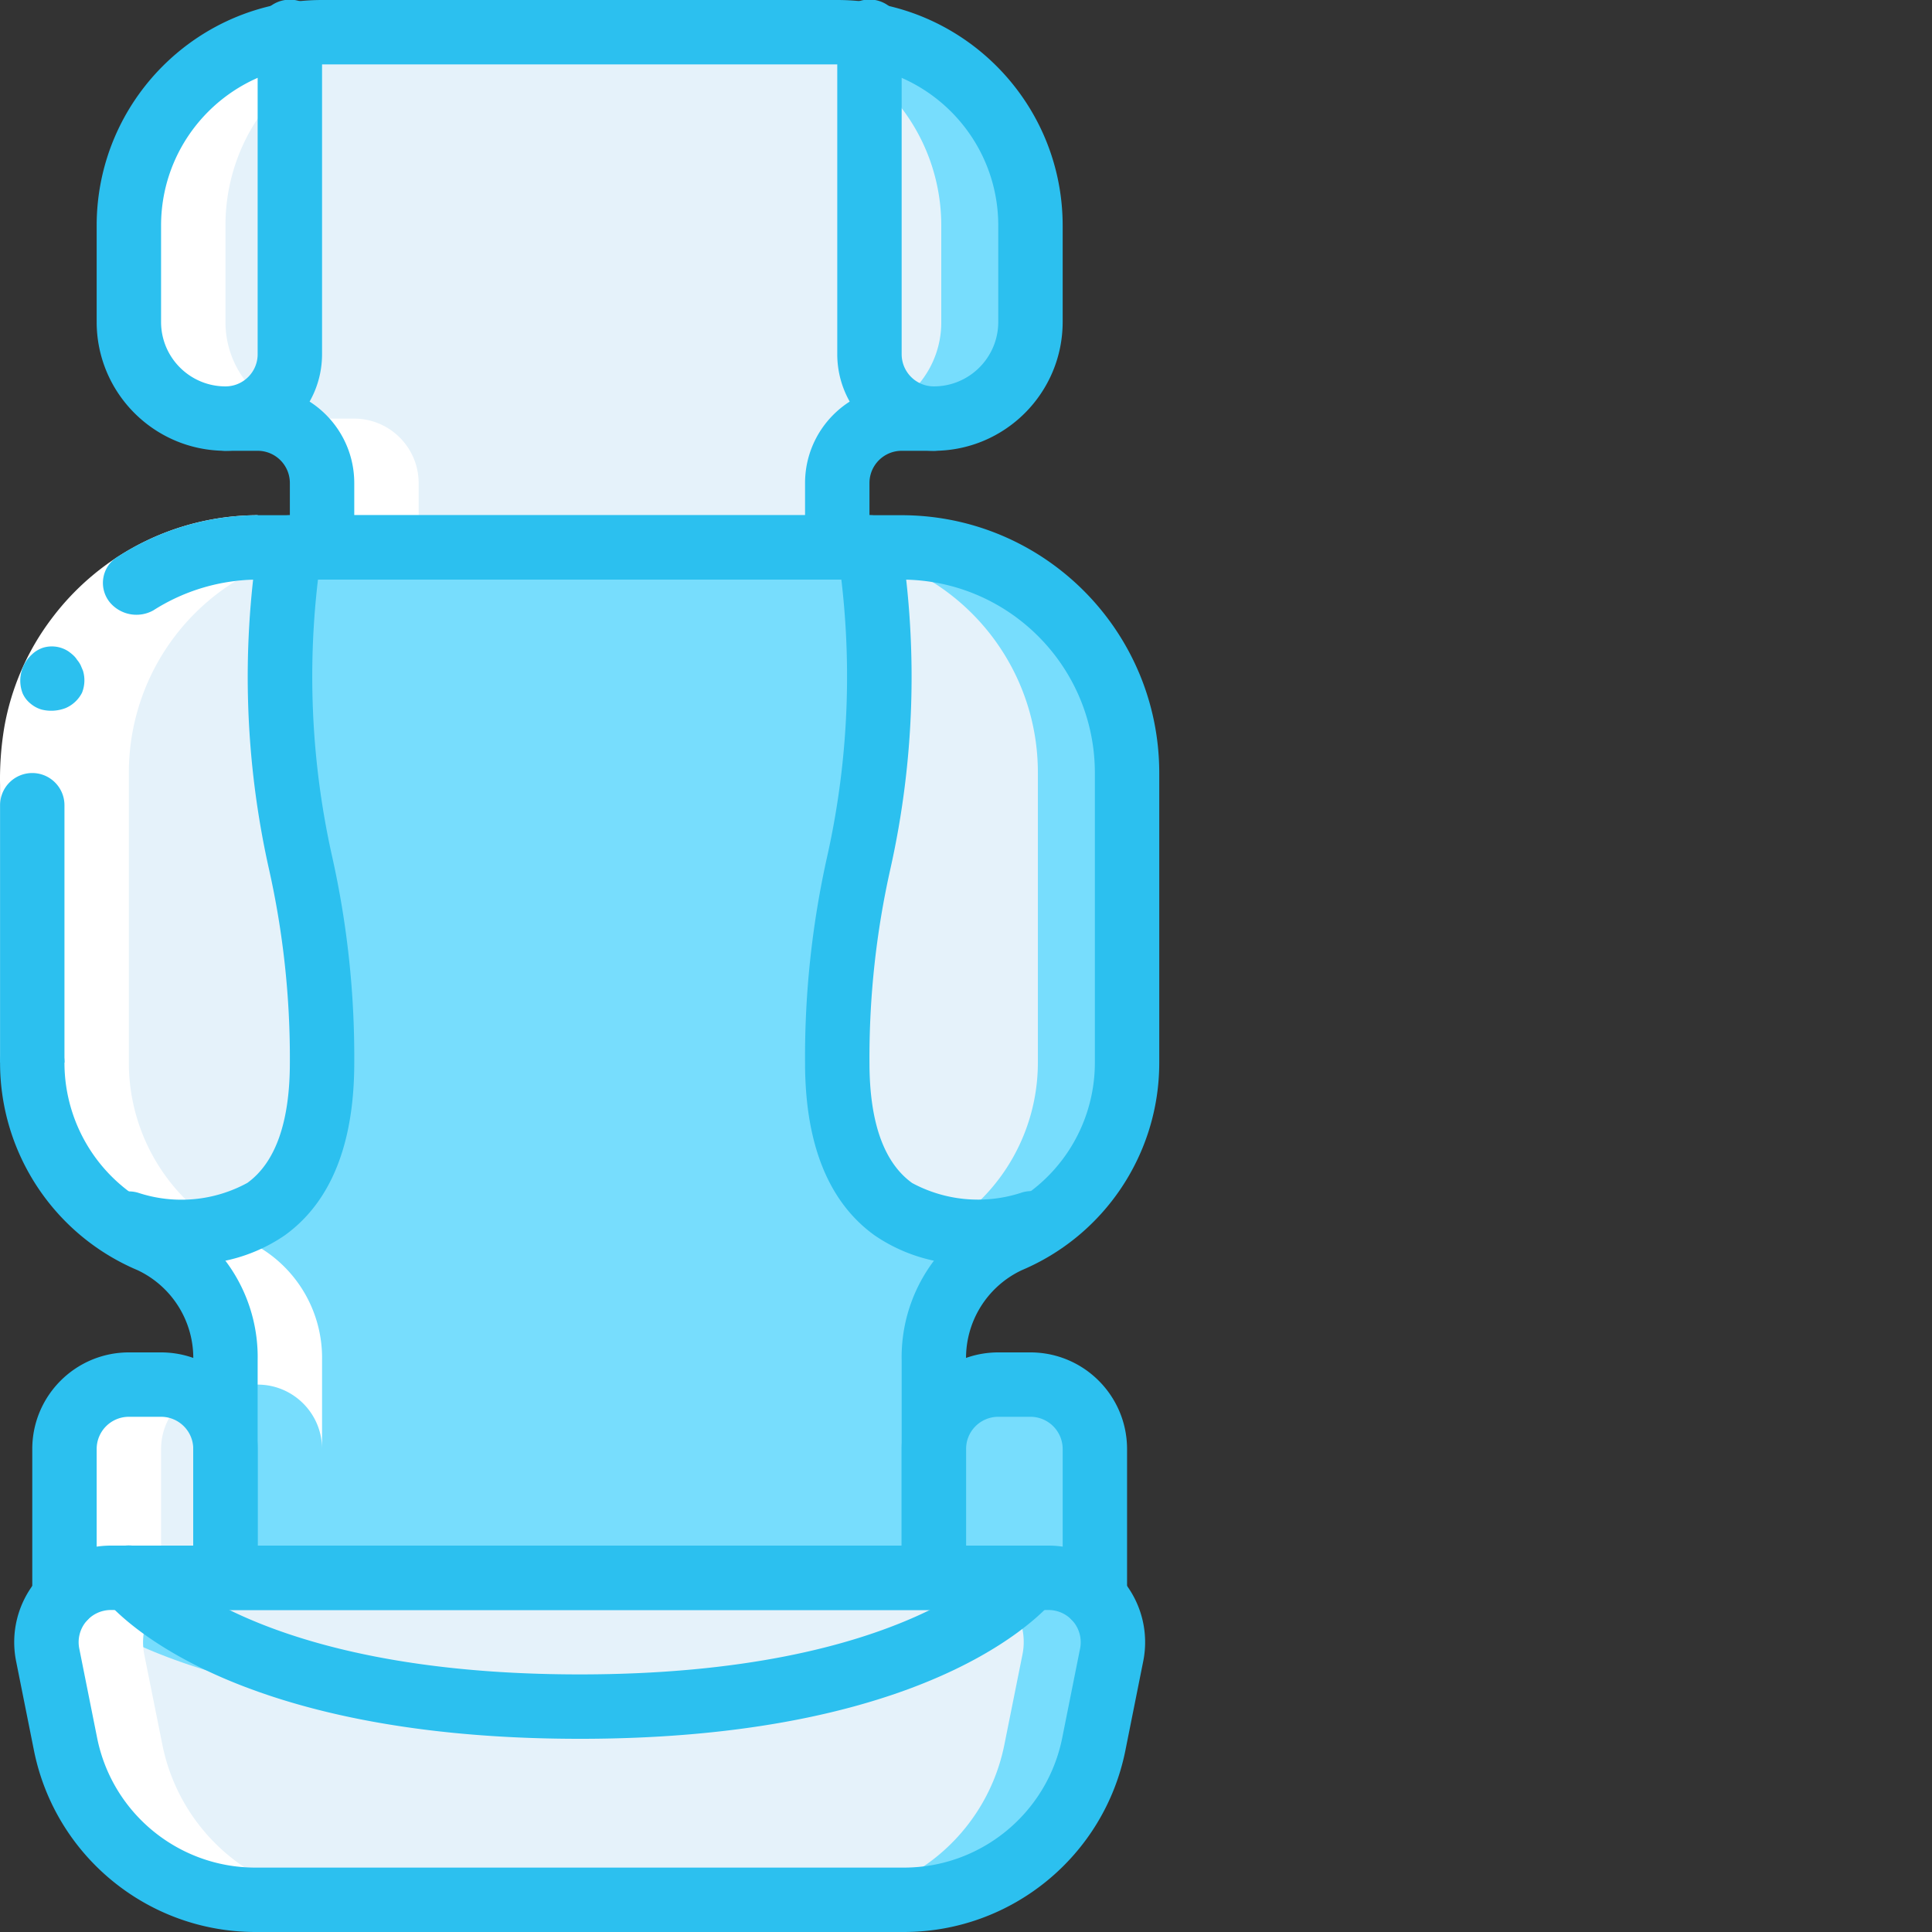 <svg xmlns="http://www.w3.org/2000/svg" version="1.1" xmlns:xlink="http://www.w3.org/1999/xlink" width="512" height="512" x="0" y="0" viewBox="0 0 512 512" style="enable-background:new 0 0 512 512" xml:space="preserve" class=""><rect x="0" y="0" width="512" height="512" fill="#333333" stroke="none"/><g><path fill="#e5f2fa" d="M85.348 281.602c0 59.73-51.2 42.664-51.2 42.664l-.683 1.28A51.141 51.141 0 0 1 8.55 281.603V204.8a59.686 59.686 0 0 1 59.73-59.735h8.535c-8.535 76.801 8.532 76.801 8.532 136.536zm0 0" opacity="1" data-original="#e8edfc" class=""></path><path fill="#77ddfd" d="M298.684 204.8v76.802a51.265 51.265 0 0 1-24.746 43.859l-.856-1.195a50.907 50.907 0 0 1-26.453.77c-12.543-3.415-24.746-14.25-24.746-43.434 0-59.223 16.726-59.735 8.789-134.489l-.254-2.047h8.531a59.674 59.674 0 0 1 42.25 17.485 59.674 59.674 0 0 1 17.485 42.25zm0 0" opacity="1" data-original="#cad9fc" class=""></path><path fill="#e5f2fa" d="M275.047 204.8v76.802a51.26 51.26 0 0 1-24.75 43.859l-.852-1.195s-1.023.343-2.816.77c-12.543-3.415-24.746-14.25-24.746-43.434 0-59.223 16.726-59.735 8.789-134.489 26.187 6.907 44.418 30.606 44.375 57.688zm0 0" opacity="1" data-original="#e8edfc" class=""></path><path fill="#77ddfd" d="M273.938 325.46c-.086 0-.086.087-.172.087a43.988 43.988 0 0 1-6.317 3.242 34.154 34.154 0 0 0-19.965 31.746v57.598H59.75v-57.598a34.15 34.15 0 0 0-19.969-31.746 44.194 44.194 0 0 1-6.316-3.242l.683-1.281s51.2 17.066 51.2-42.664c0-59.735-17.067-59.735-8.532-136.536h153.602c8.531 76.801-8.535 76.801-8.535 136.536 0 59.73 51.199 42.664 51.199 42.664zm0 0" opacity="1" data-original="#a4c2f7" class=""></path><path fill="#77ddfd" d="M273.082 59.734v25.598a25.553 25.553 0 0 1-7.488 18.113 25.56 25.56 0 0 1-18.11 7.489c-9.398-.067-17.004-7.668-17.066-17.067V9.301c24.633 4.129 42.676 25.457 42.664 50.433zm0 0" opacity="1" data-original="#cad9fc" class=""></path><path fill="#e5f2fa" d="M249.445 59.734v25.598a25.311 25.311 0 0 1-12.457 21.934 16.822 16.822 0 0 1-6.57-13.399l-.004-73.984a51.217 51.217 0 0 1 19.031 39.851zM76.816 9.3v84.567c-.027 9.414-7.652 17.04-17.066 17.067a25.569 25.569 0 0 1-25.602-25.602V59.734C34.141 34.758 52.184 13.43 76.816 9.301zm0 0" opacity="1" data-original="#e8edfc" class=""></path><path fill="#e5f2fa" d="M247.484 110.934h-8.535c-9.414.027-17.039 7.652-17.066 17.066v17.066H85.348V128c-.028-9.414-7.653-17.04-17.067-17.066H59.75c9.414-.028 17.04-7.653 17.066-17.067V9.301a46.665 46.665 0 0 1 8.532-.766h136.535c2.863-.008 5.719.25 8.535.766v84.566c.027 9.414 7.652 17.04 17.066 17.067zm0 0" opacity="1" data-original="#e8edfc" class=""></path><path fill="#77ddfd" d="M290.148 423.34V384c0-9.426-7.64-17.066-17.066-17.066h-8.531c-9.426 0-17.067 7.64-17.067 17.066v34.133zm0 0" opacity="1" data-original="#cad9fc" class=""></path><path fill="#e5f2fa" d="M59.75 418.133V384c0-9.426-7.64-17.066-17.066-17.066h-8.536c-9.425 0-17.066 7.64-17.066 17.066v39.34zm0 0" opacity="1" data-original="#e8edfc" class=""></path><path fill="#77ddfd" d="m294.586 438.527-4.777 23.809c-4.79 23.914-25.786 41.129-50.176 41.129H67.602c-24.391 0-45.391-17.215-50.176-41.13l-4.781-23.808a17.08 17.08 0 0 1 16.727-20.395h4.776s23.47 31.235 107.692 33.966c3.754.082 7.68.168 11.777.168 69.29 0 101.375-18.602 113.406-28.328a42.156 42.156 0 0 0 6.059-5.805h4.781a17.034 17.034 0 0 1 16.723 20.394zm0 0" opacity="1" data-original="#cad9fc" class=""></path><path fill="#e5f2fa" d="m270.95 438.527-4.778 23.809c-4.79 23.914-25.79 41.129-50.176 41.129H67.602c-24.391 0-45.391-17.215-50.176-41.13l-4.781-23.808a16.784 16.784 0 0 1 3.925-14.59c12.032 9.727 44.117 28.329 113.41 28.329 4.094 0 8.02-.086 11.86-.168 3.754.082 7.68.168 11.777.168 69.29 0 101.375-18.602 113.406-28.328a16.784 16.784 0 0 1 3.926 14.59zm0 0" opacity="1" data-original="#e8edfc" class=""></path><path fill="#e5f2fa" d="M273.082 418.133s-25.598 34.133-119.465 34.133-119.469-34.133-119.469-34.133zm0 0" opacity="1" data-original="#e8edfc" class=""></path><path fill="#ffffff" d="M33.465 325.547a44.194 44.194 0 0 0 6.316 3.242 34.15 34.15 0 0 1 19.969 31.746v6.399h8.531c9.426 0 17.067 7.64 17.067 17.066v-23.465a34.154 34.154 0 0 0-19.965-31.746 43.988 43.988 0 0 1-6.317-3.242 51.154 51.154 0 0 1-24.918-43.945V204.8a59.674 59.674 0 0 1 17.485-42.25 59.674 59.674 0 0 1 42.25-17.485h17.066V128c-.027-9.414-7.652-17.04-17.066-17.066h-8.535A25.569 25.569 0 0 1 59.75 85.332V59.734c-.012-24.976 18.031-46.304 42.668-50.433a46.604 46.604 0 0 1 8.531-.766H85.348c-2.86-.008-5.715.25-8.532.766-24.632 4.129-42.675 25.457-42.668 50.433v25.598a25.569 25.569 0 0 0 25.602 25.602h8.531c9.414.027 17.04 7.652 17.067 17.066v17.066H68.28a59.687 59.687 0 0 0-59.73 59.735v76.8a51.141 51.141 0 0 0 24.914 43.946zM17.426 462.336c4.785 23.914 25.785 41.129 50.176 41.129h25.597c-24.39 0-45.386-17.215-50.176-41.13l-4.777-23.808c-.969-4.789.211-9.765 3.234-13.609-.16-.125-.296-.234-.449-.356l.45.352c.246-.32.425-.68.69-.977.2-.226.45-.402.661-.617l-.148.02V384a16.987 16.987 0 0 1 8.53-14.7 16.864 16.864 0 0 0-8.53-2.366h-8.536c-9.425 0-17.066 7.64-17.066 17.066v39.34l.152-.02c-.21.215-.464.39-.664.617a16.784 16.784 0 0 0-3.925 14.59zM38.23 422.25c.348.309.668.602 1.067.938-.406-.34-.711-.625-1.067-.938zm-1.453-1.313.176.168-.18-.167zm0 0" opacity="1" data-original="#ffffff" class=""></path><path fill="#2cc0ef" d="M239.64 512H67.59c-28.45-.066-52.93-20.133-58.574-48.016l-4.75-23.757a25.594 25.594 0 0 1 25.105-30.625h248.5c7.668 0 14.934 3.437 19.797 9.37s6.809 13.731 5.305 21.255l-4.754 23.757c-5.645 27.883-30.125 47.954-58.578 48.016zM29.372 426.668a8.535 8.535 0 0 0-6.601 3.121 8.543 8.543 0 0 0-1.766 7.086l4.75 23.758c4.031 19.918 21.516 34.25 41.836 34.3h172.05c20.325-.046 37.813-14.382 41.844-34.304l4.75-23.758a8.533 8.533 0 0 0-8.367-10.203zm0 0" opacity="1" data-original="#428dff" class=""></path><path fill="#ffffff" d="M68.281 153.602a51.324 51.324 0 0 0-40.957 20.585 49.641 49.641 0 0 0-9.387 21.567 64.304 64.304 0 0 0-.855 12.309v73.539H.016v-73.54a82.984 82.984 0 0 1 1.117-15.304 66.799 66.799 0 0 1 12.531-28.801 68.448 68.448 0 0 1 54.617-27.422zm0 0" opacity="1" data-original="#ffffff" class=""></path><g fill="#428dff"><path d="M29.18 159.715a9.203 9.203 0 0 0 11.433 2.055 51.78 51.78 0 0 1 27.668-8.168v-17.067a68.865 68.865 0 0 0-36.91 10.887 8.135 8.135 0 0 0-2.191 12.293zM.016 281.602h17.066v-68.207c0-4.711-3.82-8.532-8.531-8.532a8.533 8.533 0 0 0-8.535 8.532zM21.73 183.59c.75-1.863.84-3.926.258-5.852l-.613-1.449a7.359 7.359 0 0 0-.941-1.422c-.29-.46-.641-.875-1.047-1.242a13.05 13.05 0 0 0-1.344-1.063 8.028 8.028 0 0 0-6.516-.945 7.786 7.786 0 0 0-3.113 1.86 9.364 9.364 0 0 0-2.422 10.253 7.209 7.209 0 0 0 2.047 2.688 8.084 8.084 0 0 0 2.934 1.61c2.152.55 4.425.406 6.492-.415a8.752 8.752 0 0 0 4.265-4.023zm0 0" fill="#2cc0ef" opacity="1" data-original="#428dff" class=""></path><path d="M247.484 426.668H59.75a8.534 8.534 0 0 1-8.535-8.535v-57.625a25.743 25.743 0 0 0-14.723-23.883C14.372 327.289 0 305.609.016 281.602a8.534 8.534 0 1 1 17.066 0 42.633 42.633 0 0 0 26.066 39.304 42.42 42.42 0 0 1 25.133 39.602v49.094H238.95v-49.094a42.425 42.425 0 0 1 25.14-39.602 42.634 42.634 0 0 0 26.06-39.304V204.8c-.032-28.266-22.934-51.168-51.2-51.2H68.281a8.533 8.533 0 0 1-8.531-8.535c0-4.71 3.82-8.53 8.531-8.53H238.95c37.684.042 68.223 30.581 68.266 68.265v76.8c.02 24.004-14.348 45.684-36.465 55.024a25.736 25.736 0 0 0-14.734 23.883v57.625a8.533 8.533 0 0 1-8.532 8.535zm0 0" fill="#2cc0ef" opacity="1" data-original="#428dff" class=""></path><path d="M221.883 153.602H85.348a8.533 8.533 0 0 1-8.532-8.536V128a8.541 8.541 0 0 0-8.535-8.535H59.75c-18.844-.016-34.117-15.29-34.133-34.133V59.734C25.657 26.762 52.375.04 85.347 0h136.536c32.972.04 59.691 26.762 59.734 59.734v25.598c-.02 18.844-15.289 34.117-34.133 34.133h-8.535c-4.71.004-8.531 3.824-8.531 8.535v17.066a8.536 8.536 0 0 1-8.535 8.536zm-128-17.067h119.465V128c.015-14.133 11.468-25.586 25.601-25.602h8.535c9.418-.011 17.051-7.644 17.067-17.066V59.734c-.028-23.554-19.117-42.64-42.668-42.668H85.348c-23.551.028-42.637 19.114-42.664 42.668v25.598c.011 9.422 7.644 17.055 17.066 17.066h8.531c14.133.016 25.586 11.47 25.602 25.602zM290.148 431.871a8.532 8.532 0 0 1-8.53-8.531V384a8.544 8.544 0 0 0-8.536-8.535h-8.531a8.541 8.541 0 0 0-8.535 8.535v34.133a8.533 8.533 0 1 1-17.067 0V384c.016-14.133 11.469-25.586 25.602-25.602h8.531c14.133.016 25.586 11.47 25.602 25.602v39.34c0 4.71-3.82 8.531-8.536 8.531zM17.082 431.871a8.532 8.532 0 0 1-8.531-8.531V384c.015-14.133 11.465-25.586 25.597-25.602h8.536c14.132.016 25.582 11.47 25.597 25.602v34.133a8.533 8.533 0 1 1-17.066 0V384c0-4.71-3.82-8.531-8.531-8.535h-8.536c-4.71.004-8.53 3.824-8.53 8.535v39.34c0 4.71-3.821 8.531-8.536 8.531zm0 0" fill="#2cc0ef" opacity="1" data-original="#428dff" class=""></path><path d="M49.516 335.031a61.959 61.959 0 0 1-18.067-2.672 8.533 8.533 0 0 1 5.367-16.2 36.503 36.503 0 0 0 28.743-2.682c7.472-5.422 11.257-16.153 11.257-31.875a228.535 228.535 0 0 0-5.593-51.543 233.186 233.186 0 0 1-2.891-85.93 8.637 8.637 0 0 1 9.426-7.543 8.544 8.544 0 0 1 7.543 9.426 218.53 218.53 0 0 0 2.648 80.66 243.254 243.254 0 0 1 5.934 54.93c0 21.566-6.192 36.957-18.406 45.765a43.932 43.932 0 0 1-25.961 7.664zM257.715 335.031a43.92 43.92 0 0 1-25.957-7.664c-12.215-8.808-18.41-24.199-18.41-45.765a243.488 243.488 0 0 1 5.933-54.934 218.608 218.608 0 0 0 2.653-80.66 8.539 8.539 0 0 1 7.539-9.426 8.537 8.537 0 0 1 9.425 7.543 233.018 233.018 0 0 1-2.89 85.93 228.565 228.565 0 0 0-5.59 51.547c0 15.765 3.805 26.507 11.316 31.914a36.842 36.842 0 0 0 28.649 2.656 8.53 8.53 0 0 1 8.527 1.578 8.519 8.519 0 0 1 2.746 8.227 8.526 8.526 0 0 1-5.875 6.378 62.075 62.075 0 0 1-18.066 2.676zM59.75 119.465a8.533 8.533 0 1 1 0-17.067c4.71 0 8.531-3.82 8.531-8.53V8.534a8.534 8.534 0 1 1 17.067 0v85.332C85.332 108 73.883 119.45 59.75 119.465zM247.484 119.465c-14.132-.016-25.586-11.465-25.601-25.598V8.535a8.534 8.534 0 1 1 17.066 0v85.332a8.536 8.536 0 0 0 8.535 8.531c4.711 0 8.532 3.82 8.532 8.536 0 4.71-3.82 8.53-8.532 8.53zM153.617 460.8c-97.015 0-125.14-36.015-126.293-37.546a8.534 8.534 0 1 1 13.653-10.242c.171.218 25.367 30.722 112.64 30.722 87.274 0 112.469-30.5 112.707-30.804a8.57 8.57 0 0 1 11.934-1.5c3.707 2.816 4.441 8.097 1.652 11.824-1.152 1.531-29.277 37.547-126.293 37.547zm0 0" fill="#2cc0ef" opacity="1" data-original="#428dff" class=""></path></g></g></svg>
